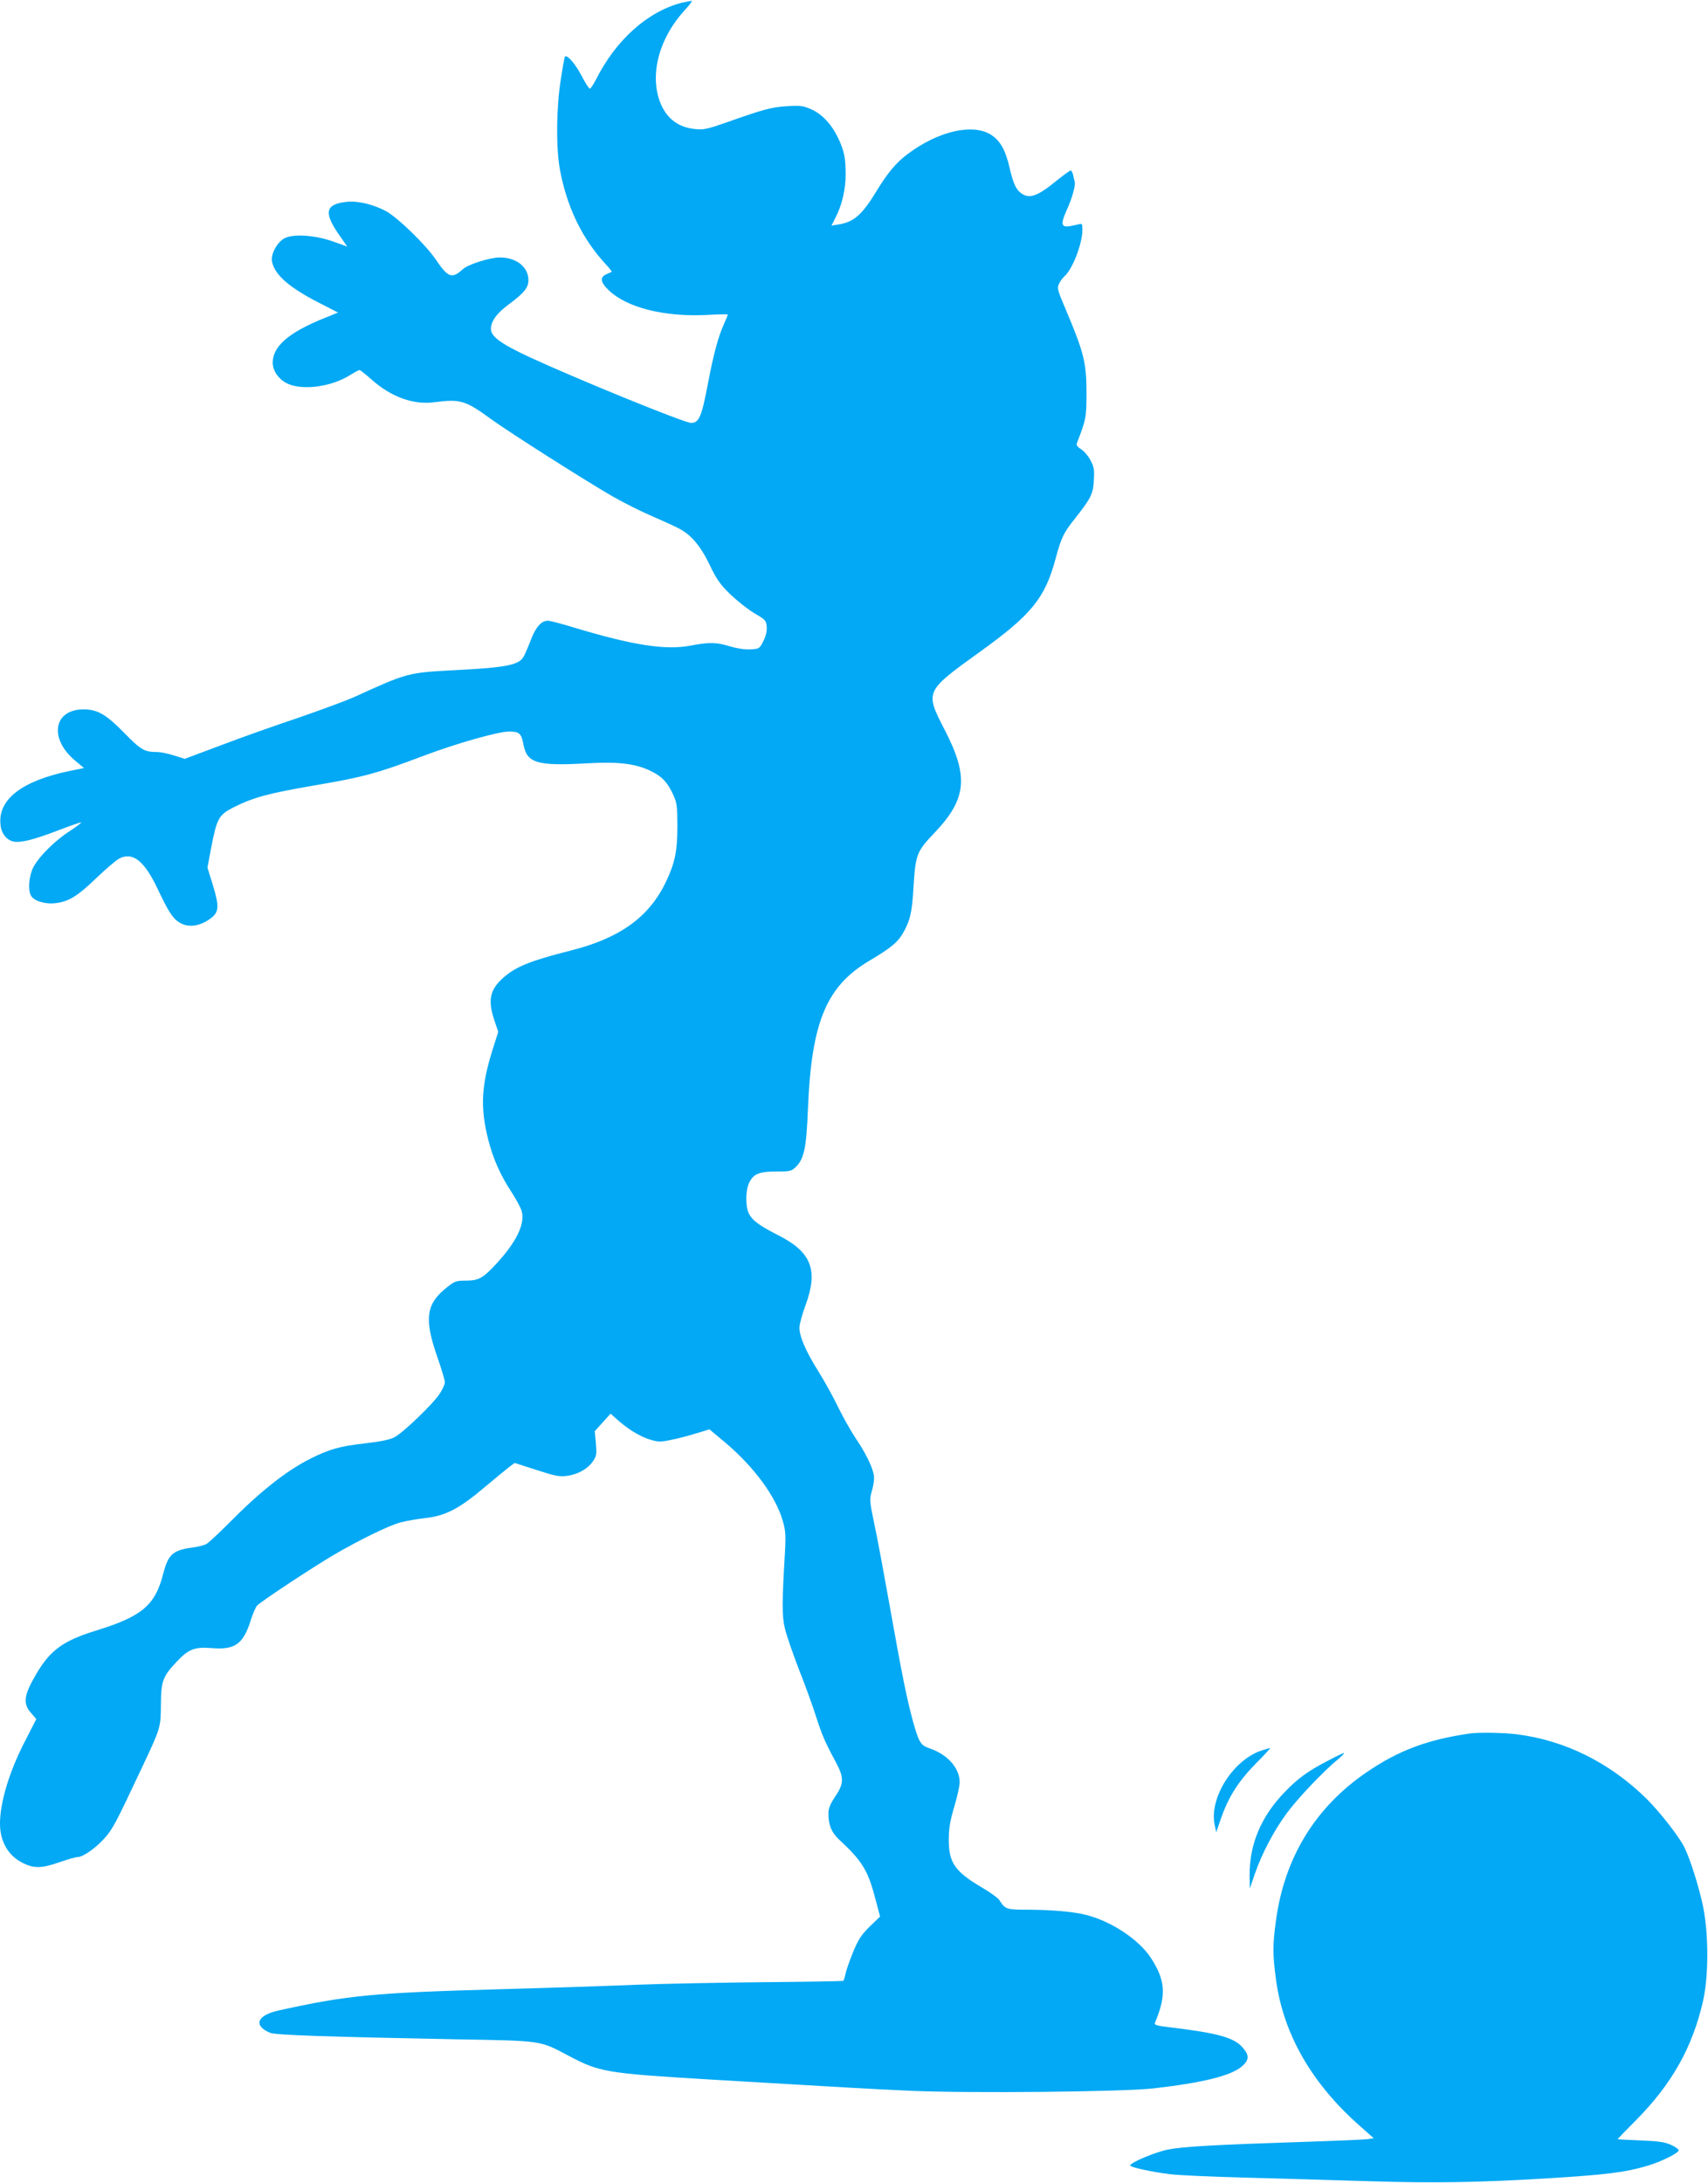 <?xml version="1.0" standalone="no"?>
<!DOCTYPE svg PUBLIC "-//W3C//DTD SVG 20010904//EN"
 "http://www.w3.org/TR/2001/REC-SVG-20010904/DTD/svg10.dtd">
<svg version="1.0" xmlns="http://www.w3.org/2000/svg"
 width="1002pt" height="1280pt" viewBox="0 0 1002 1280"
 preserveAspectRatio="xMidYMid meet">
<g transform="translate(0,1280) scale(0.1,-0.1)"
fill="#03a9f4" stroke="none">
<path d="M4000 12784 c-200 -51 -387 -218 -504 -451 -15 -29 -31 -53 -36 -53
-5 0 -28 36 -50 79 -36 68 -83 122 -96 109 -2 -2 -13 -62 -24 -134 -26 -159
-29 -396 -6 -524 40 -221 130 -409 270 -560 21 -23 36 -42 35 -44 -2 -1 -16
-7 -31 -14 -40 -17 -36 -48 13 -94 108 -103 325 -157 575 -145 68 4 124 5 124
2 0 -2 -11 -29 -25 -60 -33 -75 -59 -173 -90 -335 -39 -206 -54 -240 -101
-240 -39 0 -657 252 -944 384 -170 79 -230 122 -230 167 0 45 34 92 106 145
89 66 114 97 114 141 0 77 -70 133 -167 133 -59 0 -186 -40 -217 -68 -64 -59
-88 -51 -160 57 -59 86 -223 246 -292 283 -75 40 -167 62 -233 54 -120 -14
-132 -60 -48 -184 l54 -78 -81 29 c-106 38 -234 47 -286 20 -45 -23 -83 -95
-74 -138 16 -77 100 -151 278 -242 l109 -56 -79 -32 c-211 -85 -304 -166 -304
-262 0 -47 33 -95 81 -120 88 -45 261 -23 372 47 26 16 51 30 56 30 5 0 36
-25 70 -55 115 -103 246 -150 368 -134 155 20 182 12 337 -101 106 -77 560
-365 708 -450 64 -37 172 -91 240 -120 67 -29 142 -63 165 -77 65 -38 117
-102 168 -209 39 -82 60 -111 119 -169 40 -38 103 -88 141 -111 66 -38 70 -43
73 -80 2 -25 -5 -55 -20 -84 -22 -44 -24 -45 -75 -48 -32 -2 -78 5 -119 17
-80 25 -121 26 -233 5 -147 -28 -338 2 -681 105 -74 23 -144 41 -156 41 -38 0
-71 -37 -100 -113 -15 -39 -34 -84 -43 -99 -27 -48 -104 -63 -401 -78 -278
-15 -277 -14 -595 -159 -50 -22 -199 -77 -330 -122 -132 -44 -335 -116 -450
-160 l-211 -79 -64 20 c-36 11 -79 20 -96 20 -77 0 -96 11 -194 111 -109 111
-157 138 -238 139 -180 1 -207 -174 -47 -304 l48 -40 -84 -17 c-281 -58 -423
-168 -406 -316 5 -50 35 -89 76 -98 42 -9 120 11 261 65 73 28 134 49 136 47
3 -2 -26 -24 -63 -48 -101 -65 -205 -173 -226 -234 -21 -62 -22 -124 -2 -152
20 -29 87 -47 143 -39 77 10 127 41 234 144 57 55 119 107 137 117 79 41 147
-12 224 -174 66 -139 91 -178 130 -201 53 -33 124 -22 189 29 42 34 44 68 8
187 l-33 106 22 117 c33 171 44 192 130 236 117 59 206 83 481 130 283 48 370
72 638 174 189 71 434 141 498 141 61 0 73 -11 85 -77 21 -109 81 -126 379
-109 178 10 278 -2 367 -45 68 -33 100 -67 135 -145 19 -43 22 -66 22 -179 0
-148 -15 -218 -69 -330 -99 -205 -271 -328 -560 -400 -236 -60 -321 -94 -396
-162 -76 -69 -88 -130 -48 -249 l22 -65 -32 -101 c-68 -215 -74 -344 -27 -530
29 -114 71 -208 137 -309 27 -42 54 -91 59 -110 22 -75 -29 -181 -150 -312
-77 -83 -102 -97 -179 -97 -54 0 -64 -3 -110 -40 -121 -96 -133 -182 -58 -400
26 -74 47 -144 47 -156 0 -11 -13 -40 -29 -65 -39 -61 -217 -232 -268 -258
-28 -14 -82 -25 -170 -35 -150 -17 -209 -34 -318 -88 -143 -71 -300 -195 -485
-383 -58 -58 -116 -112 -130 -120 -14 -7 -50 -16 -80 -20 -115 -15 -143 -40
-172 -152 -47 -186 -124 -251 -388 -333 -199 -61 -274 -115 -358 -258 -72
-123 -79 -172 -30 -227 l31 -36 -65 -127 c-93 -179 -148 -361 -148 -487 0
-103 48 -187 132 -229 67 -34 113 -33 218 4 47 16 94 30 106 30 31 0 104 51
157 110 48 53 67 90 220 415 110 233 110 234 111 370 1 139 11 164 95 253 68
72 103 85 206 77 132 -11 182 24 225 160 12 39 29 79 38 89 20 23 320 221 452
299 157 91 327 174 393 190 34 9 100 20 145 25 116 13 198 56 342 178 63 53
129 107 147 121 l32 24 128 -41 c107 -35 135 -41 178 -35 64 8 123 41 153 85
22 32 23 42 18 106 l-7 71 47 52 46 51 37 -33 c63 -57 132 -99 191 -118 52
-16 64 -16 126 -3 38 7 104 25 147 38 l79 24 91 -76 c170 -143 298 -317 339
-460 16 -54 18 -86 14 -167 -19 -320 -19 -392 -1 -466 10 -41 47 -148 82 -239
36 -91 81 -214 100 -275 36 -111 51 -147 116 -268 49 -91 49 -125 -3 -202 -30
-45 -40 -70 -40 -100 0 -67 18 -111 62 -152 137 -127 170 -181 214 -350 l27
-102 -60 -58 c-49 -48 -66 -74 -97 -147 -20 -50 -41 -107 -45 -129 -5 -21 -11
-40 -13 -43 -3 -2 -218 -6 -479 -8 -261 -3 -591 -9 -734 -15 -143 -6 -501 -18
-795 -26 -749 -21 -899 -35 -1306 -125 -127 -28 -150 -89 -49 -131 32 -13 324
-23 1095 -38 505 -9 485 -6 655 -96 183 -97 219 -103 835 -140 811 -48 918
-54 1176 -66 345 -15 1238 -6 1419 14 288 33 452 73 518 127 46 39 48 67 6
114 -49 57 -146 84 -422 117 -84 10 -97 14 -91 28 67 160 62 247 -24 379 -70
108 -233 216 -382 253 -69 18 -197 29 -327 30 -141 0 -144 1 -180 56 -8 13
-57 48 -107 77 -154 91 -190 144 -190 276 0 66 7 110 32 194 18 60 32 125 32
144 0 83 -70 163 -176 199 -53 18 -63 34 -98 159 -35 127 -66 280 -136 674
-34 190 -74 408 -91 484 -28 137 -29 141 -13 197 10 34 14 72 10 91 -9 49 -51
133 -107 215 -27 40 -71 119 -99 175 -27 57 -80 154 -119 216 -76 122 -111
204 -111 257 0 19 16 78 36 132 75 204 35 310 -158 408 -114 58 -153 87 -174
127 -21 41 -21 136 1 182 25 52 58 66 160 66 82 0 88 2 115 28 48 48 61 114
70 344 21 508 109 717 365 867 118 70 160 104 190 155 44 75 56 126 64 271 12
195 18 211 124 322 189 199 201 329 58 605 -115 223 -115 223 204 453 307 220
386 318 448 550 34 125 46 150 114 235 93 118 106 143 110 224 4 60 1 78 -19
116 -13 25 -37 54 -55 65 -21 13 -30 25 -26 35 54 138 57 153 57 295 0 177
-15 237 -120 486 -52 122 -54 130 -40 157 8 16 22 34 30 41 47 40 106 191 106
274 0 32 -3 37 -17 33 -10 -3 -35 -8 -55 -12 -53 -9 -57 12 -20 94 31 68 53
145 47 166 -2 6 -6 23 -9 39 -4 15 -10 27 -15 27 -5 0 -42 -27 -83 -60 -110
-90 -158 -108 -206 -74 -31 21 -48 59 -68 145 -23 102 -52 158 -103 194 -106
75 -314 29 -497 -109 -66 -49 -118 -111 -184 -220 -82 -135 -131 -178 -219
-192 l-43 -7 25 50 c37 71 58 164 58 249 0 98 -8 137 -43 213 -40 83 -96 143
-161 171 -46 20 -63 22 -142 17 -92 -6 -135 -18 -359 -97 -103 -36 -128 -42
-176 -37 -110 10 -184 73 -217 186 -46 159 12 355 151 508 27 29 47 55 45 57
-2 2 -29 -3 -59 -10z"/>
<path d="M8620 2634 c-247 -36 -416 -99 -603 -227 -302 -206 -483 -503 -532
-873 -19 -139 -19 -196 0 -338 42 -322 209 -614 496 -866 l78 -69 -32 -5 c-18
-3 -183 -10 -367 -16 -525 -17 -720 -28 -806 -45 -76 -15 -224 -77 -224 -94 0
-10 127 -38 235 -51 44 -6 242 -15 440 -20 198 -5 522 -15 720 -21 383 -12
640 -8 1042 16 357 22 467 35 603 76 75 23 172 70 178 88 2 6 -18 21 -45 33
-39 17 -73 22 -180 26 -73 3 -133 6 -133 8 0 1 48 51 108 111 210 212 331 427
393 699 33 146 33 393 0 554 -24 116 -77 283 -111 350 -33 64 -142 203 -219
280 -216 213 -479 344 -764 380 -77 9 -222 12 -277 4z"/>
<path d="M7405 2536 c-169 -53 -313 -279 -279 -438 l9 -43 27 79 c45 129 103
220 205 324 50 50 88 92 85 91 -4 0 -25 -6 -47 -13z"/>
<path d="M7785 2472 c-114 -59 -174 -103 -251 -184 -136 -141 -204 -304 -203
-483 l1 -80 29 85 c42 121 111 252 187 356 65 88 215 246 301 317 25 20 40 37
35 37 -5 0 -50 -22 -99 -48z"/>
</g>
</svg>
